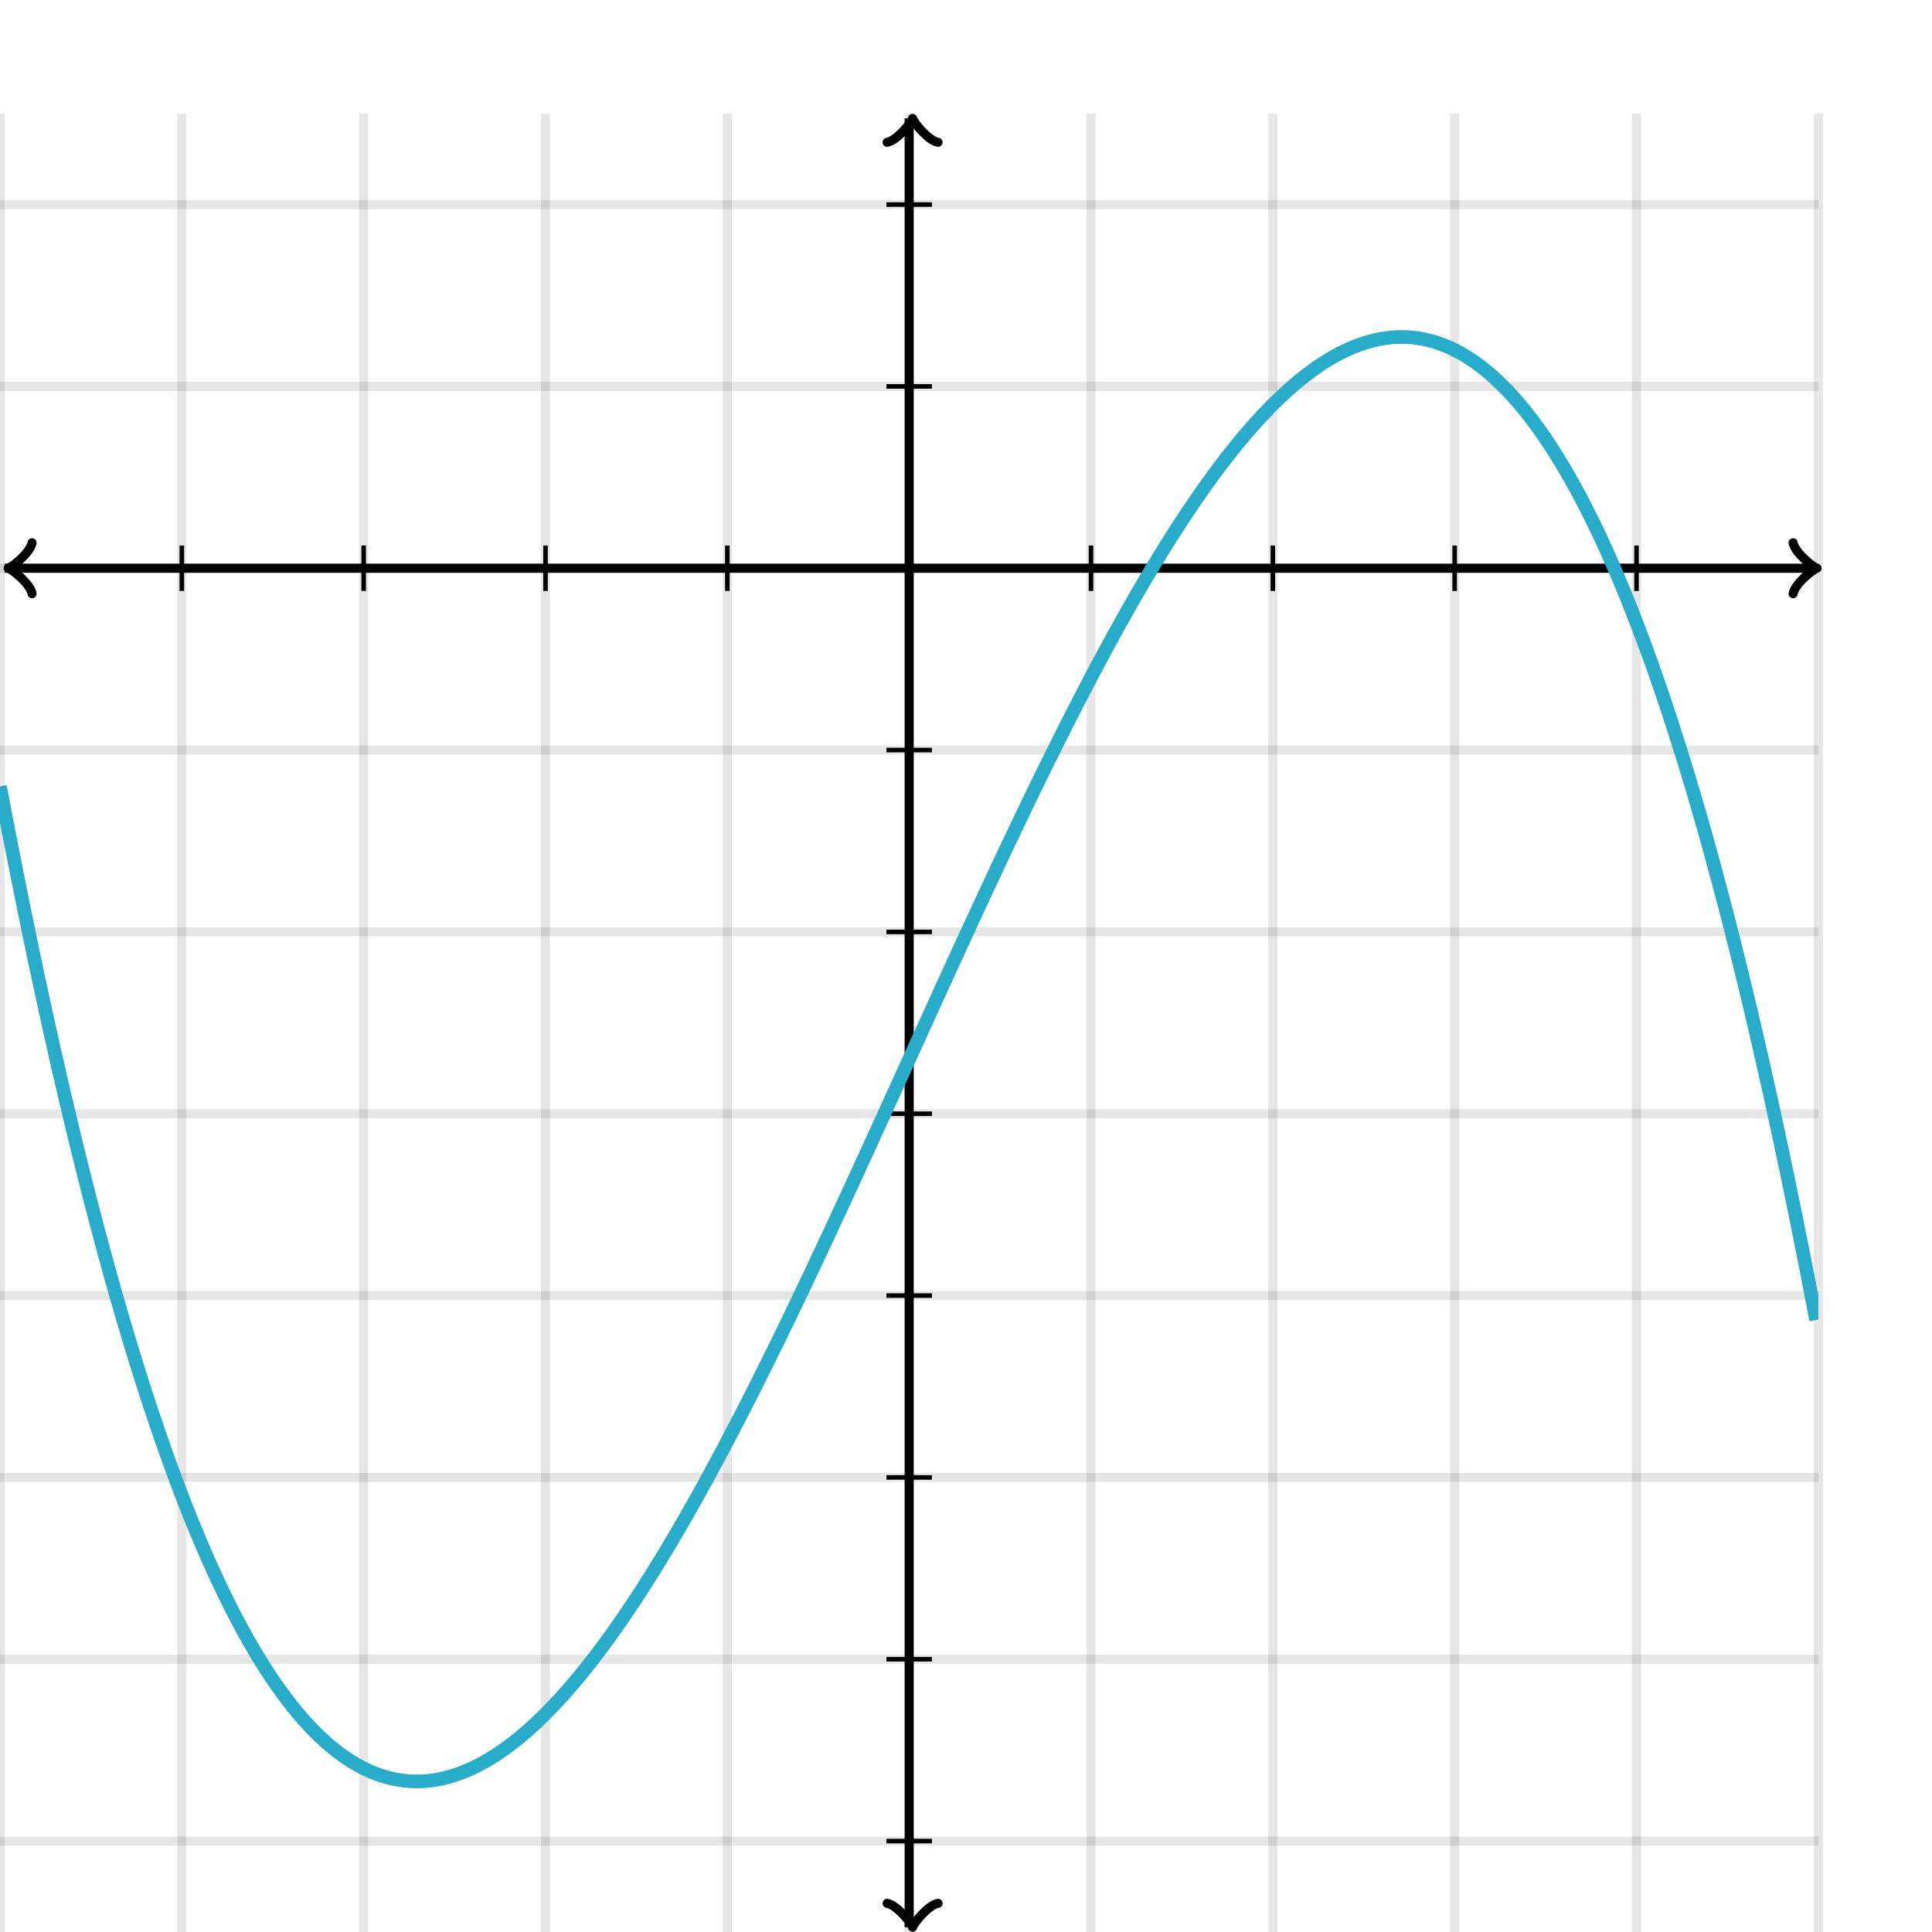 <svg xmlns="http://www.w3.org/2000/svg" version="1.1" width="425" height="425" viewBox="0 0 425 425"><defs><clipPath id="clip-1"><rect x="0" y="25" width="400" height="400"/></clipPath></defs><path fill="none" stroke="#000000" d="M 0,425 L 0,25" style="stroke-width: 2px;opacity: 0.1" stroke-width="2" opacity="0.1"/><path fill="none" stroke="#000000" d="M 40,425 L 40,25" style="stroke-width: 2px;opacity: 0.1" stroke-width="2" opacity="0.1"/><path fill="none" stroke="#000000" d="M 80,425 L 80,25" style="stroke-width: 2px;opacity: 0.1" stroke-width="2" opacity="0.1"/><path fill="none" stroke="#000000" d="M 120,425 L 120,25" style="stroke-width: 2px;opacity: 0.1" stroke-width="2" opacity="0.1"/><path fill="none" stroke="#000000" d="M 160,425 L 160,25" style="stroke-width: 2px;opacity: 0.1" stroke-width="2" opacity="0.1"/><path fill="none" stroke="#000000" d="M 200,425 L 200,25" style="stroke-width: 2px;opacity: 0.1" stroke-width="2" opacity="0.1"/><path fill="none" stroke="#000000" d="M 240,425 L 240,25" style="stroke-width: 2px;opacity: 0.1" stroke-width="2" opacity="0.1"/><path fill="none" stroke="#000000" d="M 280,425 L 280,25" style="stroke-width: 2px;opacity: 0.1" stroke-width="2" opacity="0.1"/><path fill="none" stroke="#000000" d="M 320,425 L 320,25" style="stroke-width: 2px;opacity: 0.1" stroke-width="2" opacity="0.1"/><path fill="none" stroke="#000000" d="M 360,425 L 360,25" style="stroke-width: 2px;opacity: 0.1" stroke-width="2" opacity="0.1"/><path fill="none" stroke="#000000" d="M 400,425 L 400,25" style="stroke-width: 2px;opacity: 0.1" stroke-width="2" opacity="0.1"/><path fill="none" stroke="#000000" d="M 0,405 L 400,405" style="stroke-width: 2px;opacity: 0.1" stroke-width="2" opacity="0.1"/><path fill="none" stroke="#000000" d="M 0,365 L 400,365" style="stroke-width: 2px;opacity: 0.1" stroke-width="2" opacity="0.1"/><path fill="none" stroke="#000000" d="M 0,325 L 400,325" style="stroke-width: 2px;opacity: 0.1" stroke-width="2" opacity="0.1"/><path fill="none" stroke="#000000" d="M 0,285 L 400,285" style="stroke-width: 2px;opacity: 0.1" stroke-width="2" opacity="0.1"/><path fill="none" stroke="#000000" d="M 0,245 L 400,245" style="stroke-width: 2px;opacity: 0.1" stroke-width="2" opacity="0.1"/><path fill="none" stroke="#000000" d="M 0,205 L 400,205" style="stroke-width: 2px;opacity: 0.1" stroke-width="2" opacity="0.1"/><path fill="none" stroke="#000000" d="M 0,165 L 400,165" style="stroke-width: 2px;opacity: 0.1" stroke-width="2" opacity="0.1"/><path fill="none" stroke="#000000" d="M 0,125 L 400,125" style="stroke-width: 2px;opacity: 0.1" stroke-width="2" opacity="0.1"/><path fill="none" stroke="#000000" d="M 0,85 L 400,85" style="stroke-width: 2px;opacity: 0.1" stroke-width="2" opacity="0.1"/><path fill="none" stroke="#000000" d="M 0,45 L 400,45" style="stroke-width: 2px;opacity: 0.1" stroke-width="2" opacity="0.1"/><path fill="none" stroke="#000000" d="M -3.45,130.6 C -3.1,128.5 0.75,125.35 1.8,125 C 0.75,124.65 -3.1,121.5 -3.45,119.4" transform="rotate(180 1.8 125)" style="stroke-width: 2px;opacity: 1;stroke-linejoin: round;stroke-linecap: round" stroke-width="2" opacity="1" stroke-linejoin="round" stroke-linecap="round"/><path fill="none" stroke="#000000" d="M 200,125 S 200,125 1.05,125" style="stroke-width: 2px;opacity: 1" stroke-width="2" opacity="1"/><path fill="none" stroke="#000000" d="M 394.45,130.6 C 394.8,128.5 398.65,125.35 399.7,125 C 398.65,124.65 394.8,121.5 394.45,119.4" transform="" style="stroke-width: 2px;opacity: 1;stroke-linejoin: round;stroke-linecap: round" stroke-width="2" opacity="1" stroke-linejoin="round" stroke-linecap="round"/><path fill="none" stroke="#000000" d="M 200,125 S 200,125 398.95,125" style="stroke-width: 2px;opacity: 1" stroke-width="2" opacity="1"/><path fill="none" stroke="#000000" d="M 195.5,429.55 C 195.85,427.45 199.7,424.3 200.75,423.95 C 199.7,423.6 195.85,420.45 195.5,418.35" transform="rotate(90 200.75 423.95)" style="stroke-width: 2px;opacity: 1;stroke-linejoin: round;stroke-linecap: round" stroke-width="2" opacity="1" stroke-linejoin="round" stroke-linecap="round"/><path fill="none" stroke="#000000" d="M 200,125 S 200,125 200,423.95" style="stroke-width: 2px;opacity: 1" stroke-width="2" opacity="1"/><path fill="none" stroke="#000000" d="M 195.5,31.65 C 195.85,29.55 199.7,26.4 200.75,26.05 C 199.7,25.7 195.85,22.55 195.5,20.45" transform="rotate(-90 200.75 26.05)" style="stroke-width: 2px;opacity: 1;stroke-linejoin: round;stroke-linecap: round" stroke-width="2" opacity="1" stroke-linejoin="round" stroke-linecap="round"/><path fill="none" stroke="#000000" d="M 200,125 S 200,125 200,26.05" style="stroke-width: 2px;opacity: 1" stroke-width="2" opacity="1"/><path fill="none" stroke="#000000" d="M 240,130 L 240,120" style="stroke-width: 1px;opacity: 1" stroke-width="1" opacity="1"/><path fill="none" stroke="#000000" d="M 280,130 L 280,120" style="stroke-width: 1px;opacity: 1" stroke-width="1" opacity="1"/><path fill="none" stroke="#000000" d="M 320,130 L 320,120" style="stroke-width: 1px;opacity: 1" stroke-width="1" opacity="1"/><path fill="none" stroke="#000000" d="M 360,130 L 360,120" style="stroke-width: 1px;opacity: 1" stroke-width="1" opacity="1"/><path fill="none" stroke="#000000" d="M 160,130 L 160,120" style="stroke-width: 1px;opacity: 1" stroke-width="1" opacity="1"/><path fill="none" stroke="#000000" d="M 120,130 L 120,120" style="stroke-width: 1px;opacity: 1" stroke-width="1" opacity="1"/><path fill="none" stroke="#000000" d="M 80,130 L 80,120" style="stroke-width: 1px;opacity: 1" stroke-width="1" opacity="1"/><path fill="none" stroke="#000000" d="M 40,130 L 40,120" style="stroke-width: 1px;opacity: 1" stroke-width="1" opacity="1"/><path fill="none" stroke="#000000" d="M 195,85 L 205,85" style="stroke-width: 1px;opacity: 1" stroke-width="1" opacity="1"/><path fill="none" stroke="#000000" d="M 195,45 L 205,45" style="stroke-width: 1px;opacity: 1" stroke-width="1" opacity="1"/><path fill="none" stroke="#000000" d="M 195,165 L 205,165" style="stroke-width: 1px;opacity: 1" stroke-width="1" opacity="1"/><path fill="none" stroke="#000000" d="M 195,205 L 205,205" style="stroke-width: 1px;opacity: 1" stroke-width="1" opacity="1"/><path fill="none" stroke="#000000" d="M 195,245 L 205,245" style="stroke-width: 1px;opacity: 1" stroke-width="1" opacity="1"/><path fill="none" stroke="#000000" d="M 195,285 L 205,285" style="stroke-width: 1px;opacity: 1" stroke-width="1" opacity="1"/><path fill="none" stroke="#000000" d="M 195,325 L 205,325" style="stroke-width: 1px;opacity: 1" stroke-width="1" opacity="1"/><path fill="none" stroke="#000000" d="M 195,365 L 205,365" style="stroke-width: 1px;opacity: 1" stroke-width="1" opacity="1"/><path fill="none" stroke="#000000" d="M 195,405 L 205,405" style="stroke-width: 1px;opacity: 1" stroke-width="1" opacity="1"/><path fill="none" stroke="#29abca" d="M 0,173 L 0.5,175.641 L 1,178.263 L 1.5,180.866 L 2,183.451 L 2.5,186.017 L 3,188.564 L 3.5,191.093 L 4,193.604 L 4.5,196.096 L 5,198.57 L 5.5,201.026 L 6,203.464 L 6.5,205.883 L 7,208.284 L 7.5,210.667 L 8,213.032 L 8.5,215.379 L 9,217.708 L 9.5,220.019 L 10,222.313 L 10.5,224.588 L 11,226.846 L 11.5,229.086 L 12,231.308 L 12.5,233.513 L 13,235.7 L 13.5,237.869 L 14,240.022 L 14.5,242.156 L 15,244.273 L 15.5,246.373 L 16,248.456 L 16.5,250.521 L 17,252.57 L 17.5,254.601 L 18,256.615 L 18.5,258.611 L 19,260.591 L 19.5,262.554 L 20,264.5 L 20.5,266.429 L 21,268.341 L 21.5,270.237 L 22,272.116 L 22.5,273.978 L 23,275.823 L 23.5,277.652 L 24,279.464 L 24.5,281.26 L 25,283.039 L 25.5,284.802 L 26,286.549 L 26.5,288.279 L 27,289.993 L 27.5,291.69 L 28,293.372 L 28.5,295.037 L 29,296.687 L 29.5,298.32 L 30,299.938 L 30.5,301.539 L 31,303.124 L 31.5,304.694 L 32,306.248 L 32.5,307.786 L 33,309.309 L 33.5,310.815 L 34,312.307 L 34.5,313.782 L 35,315.242 L 35.5,316.687 L 36,318.116 L 36.5,319.53 L 37,320.928 L 37.5,322.312 L 38,323.68 L 38.5,325.032 L 39,326.37 L 39.5,327.692 L 40,329 L 40.5,330.293 L 41,331.57 L 41.5,332.833 L 42,334.081 L 42.5,335.313 L 43,336.532 L 43.5,337.735 L 44,338.924 L 44.5,340.098 L 45,341.258 L 45.5,342.403 L 46,343.534 L 46.5,344.65 L 47,345.751 L 47.5,346.839 L 48,347.912 L 48.5,348.971 L 49,350.016 L 49.5,351.046 L 50,352.063 L 50.5,353.065 L 51,354.053 L 51.5,355.028 L 52,355.988 L 52.5,356.935 L 53,357.867 L 53.5,358.786 L 54,359.692 L 54.5,360.583 L 55,361.461 L 55.5,362.325 L 56,363.176 L 56.5,364.013 L 57,364.837 L 57.5,365.647 L 58,366.445 L 58.5,367.228 L 59,367.999 L 59.5,368.756 L 60,369.5 L 60.5,370.231 L 61,370.949 L 61.5,371.654 L 62,372.346 L 62.5,373.024 L 63,373.69 L 63.5,374.344 L 64,374.984 L 64.5,375.612 L 65,376.227 L 65.5,376.829 L 66,377.419 L 66.5,377.996 L 67,378.56 L 67.5,379.112 L 68,379.652 L 68.5,380.179 L 69,380.694 L 69.5,381.197 L 70,381.688 L 70.5,382.166 L 71,382.632 L 71.5,383.086 L 72,383.528 L 72.5,383.958 L 73,384.376 L 73.5,384.782 L 74,385.177 L 74.5,385.559 L 75,385.93 L 75.5,386.289 L 76,386.636 L 76.5,386.972 L 77,387.296 L 77.5,387.608 L 78,387.91 L 78.5,388.199 L 79,388.477 L 79.5,388.744 L 80,389 L 80.5,389.244 L 81,389.478 L 81.5,389.7 L 82,389.911 L 82.5,390.11 L 83,390.299 L 83.5,390.477 L 84,390.644 L 84.5,390.8 L 85,390.945 L 85.5,391.08 L 86,391.204 L 86.5,391.317 L 87,391.419 L 87.5,391.511 L 88,391.592 L 88.5,391.663 L 89,391.723 L 89.5,391.773 L 90,391.813 L 90.5,391.842 L 91,391.861 L 91.5,391.869 L 92,391.868 L 92.5,391.856 L 93,391.835 L 93.5,391.803 L 94,391.761 L 94.5,391.71 L 95,391.648 L 95.5,391.577 L 96,391.496 L 96.5,391.405 L 97,391.305 L 97.5,391.194 L 98,391.074 L 98.5,390.945 L 99,390.806 L 99.5,390.658 L 100,390.5 L 100.5,390.333 L 101,390.156 L 101.5,389.971 L 102,389.775 L 102.5,389.571 L 103,389.358 L 103.5,389.135 L 104,388.904 L 104.5,388.664 L 105,388.414 L 105.5,388.156 L 106,387.888 L 106.5,387.612 L 107,387.328 L 107.5,387.034 L 108,386.732 L 108.5,386.421 L 109,386.102 L 109.5,385.774 L 110,385.437 L 110.5,385.093 L 111,384.739 L 111.5,384.378 L 112,384.008 L 112.5,383.63 L 113,383.244 L 113.5,382.849 L 114,382.446 L 114.5,382.036 L 115,381.617 L 115.5,381.191 L 116,380.756 L 116.5,380.314 L 117,379.863 L 117.5,379.405 L 118,378.939 L 118.5,378.466 L 119,377.985 L 119.5,377.496 L 120,377 L 120.5,376.496 L 121,375.985 L 121.5,375.466 L 122,374.94 L 122.5,374.407 L 123,373.867 L 123.5,373.319 L 124,372.764 L 124.5,372.202 L 125,371.633 L 125.5,371.057 L 126,370.473 L 126.5,369.883 L 127,369.286 L 127.5,368.683 L 128,368.072 L 128.5,367.455 L 129,366.831 L 129.5,366.2 L 130,365.562 L 130.5,364.919 L 131,364.268 L 131.5,363.611 L 132,362.948 L 132.5,362.278 L 133,361.602 L 133.5,360.92 L 134,360.231 L 134.5,359.537 L 135,358.836 L 135.5,358.129 L 136,357.416 L 136.5,356.697 L 137,355.972 L 137.5,355.241 L 138,354.504 L 138.5,353.762 L 139,353.014 L 139.5,352.26 L 140,351.5 L 140.5,350.735 L 141,349.964 L 141.5,349.187 L 142,348.405 L 142.5,347.618 L 143,346.825 L 143.5,346.027 L 144,345.224 L 144.5,344.415 L 145,343.602 L 145.5,342.783 L 146,341.958 L 146.5,341.129 L 147,340.295 L 147.5,339.456 L 148,338.612 L 148.5,337.763 L 149,336.909 L 149.5,336.051 L 150,335.187 L 150.5,334.32 L 151,333.447 L 151.5,332.57 L 152,331.688 L 152.5,330.802 L 153,329.911 L 153.5,329.016 L 154,328.116 L 154.5,327.213 L 155,326.305 L 155.5,325.392 L 156,324.476 L 156.5,323.555 L 157,322.631 L 157.5,321.702 L 158,320.769 L 158.5,319.833 L 159,318.892 L 159.5,317.948 L 160,317 L 160.5,316.048 L 161,315.093 L 161.5,314.133 L 162,313.17 L 162.5,312.204 L 163,311.234 L 163.5,310.261 L 164,309.284 L 164.5,308.304 L 165,307.32 L 165.5,306.334 L 166,305.343 L 166.5,304.35 L 167,303.354 L 167.5,302.354 L 168,301.352 L 168.5,300.347 L 169,299.338 L 169.5,298.327 L 170,297.312 L 170.5,296.295 L 171,295.276 L 171.5,294.253 L 172,293.228 L 172.5,292.2 L 173,291.17 L 173.5,290.137 L 174,289.101 L 174.5,288.064 L 175,287.023 L 175.5,285.981 L 176,284.936 L 176.5,283.889 L 177,282.84 L 177.5,281.788 L 178,280.734 L 178.5,279.679 L 179,278.621 L 179.5,277.562 L 180,276.5 L 180.5,275.437 L 181,274.371 L 181.5,273.304 L 182,272.235 L 182.5,271.165 L 183,270.093 L 183.5,269.019 L 184,267.944 L 184.5,266.867 L 185,265.789 L 185.5,264.709 L 186,263.628 L 186.5,262.546 L 187,261.463 L 187.5,260.378 L 188,259.292 L 188.5,258.205 L 189,257.117 L 189.5,256.028 L 190,254.937 L 190.5,253.846 L 191,252.754 L 191.5,251.662 L 192,250.568 L 192.5,249.474 L 193,248.379 L 193.5,247.283 L 194,246.186 L 194.5,245.09 L 195,243.992 L 195.5,242.894 L 196,241.796 L 196.5,240.697 L 197,239.598 L 197.5,238.499 L 198,237.399 L 198.5,236.3 L 199,235.2 L 199.5,234.1 L 200,233 L 200.5,231.9 L 201,230.8 L 201.5,229.7 L 202,228.6 L 202.5,227.501 L 203,226.402 L 203.5,225.303 L 204,224.204 L 204.5,223.106 L 205,222.008 L 205.5,220.91 L 206,219.813 L 206.5,218.717 L 207,217.621 L 207.5,216.526 L 208,215.432 L 208.5,214.338 L 209,213.246 L 209.5,212.154 L 210,211.062 L 210.5,209.972 L 211,208.883 L 211.5,207.795 L 212,206.708 L 212.5,205.622 L 213,204.537 L 213.5,203.454 L 214,202.371 L 214.5,201.291 L 215,200.211 L 215.5,199.133 L 216,198.056 L 216.5,196.981 L 217,195.907 L 217.5,194.835 L 218,193.764 L 218.5,192.696 L 219,191.629 L 219.5,190.563 L 220,189.5 L 220.5,188.438 L 221,187.379 L 221.5,186.321 L 222,185.265 L 222.5,184.212 L 223,183.16 L 223.5,182.111 L 224,181.064 L 224.5,180.019 L 225,178.977 L 225.5,177.936 L 226,176.898 L 226.5,175.863 L 227,174.83 L 227.5,173.8 L 228,172.772 L 228.5,171.747 L 229,170.724 L 229.5,169.705 L 230,168.687 L 230.5,167.673 L 231,166.662 L 231.5,165.653 L 232,164.648 L 232.5,163.646 L 233,162.646 L 233.5,161.65 L 234,160.656 L 234.5,159.666 L 235,158.68 L 235.5,157.696 L 236,156.716 L 236.5,155.739 L 237,154.766 L 237.5,153.796 L 238,152.829 L 238.5,151.867 L 239,150.907 L 239.5,149.952 L 240,149 L 240.5,148.052 L 241,147.108 L 241.5,146.167 L 242,145.23 L 242.5,144.298 L 243,143.369 L 243.5,142.445 L 244,141.524 L 244.5,140.608 L 245,139.695 L 245.5,138.787 L 246,137.883 L 246.5,136.984 L 247,136.089 L 247.5,135.198 L 248,134.312 L 248.5,133.43 L 249,132.553 L 249.5,131.68 L 250,130.812 L 250.5,129.949 L 251,129.091 L 251.5,128.237 L 252,127.388 L 252.5,126.544 L 253,125.705 L 253.5,124.871 L 254,124.041 L 254.5,123.217 L 255,122.398 L 255.5,121.585 L 256,120.776 L 256.5,119.973 L 257,119.175 L 257.5,118.382 L 258,117.594 L 258.5,116.813 L 259,116.036 L 259.5,115.265 L 260,114.5 L 260.5,113.74 L 261,112.986 L 261.5,112.238 L 262,111.495 L 262.5,110.759 L 263,110.028 L 263.5,109.303 L 264,108.584 L 264.5,107.871 L 265,107.164 L 265.5,106.463 L 266,105.768 L 266.5,105.08 L 267,104.398 L 267.5,103.722 L 268,103.052 L 268.5,102.389 L 269,101.732 L 269.5,101.081 L 270,100.437 L 270.5,99.8 L 271,99.169 L 271.5,98.545 L 272,97.928 L 272.5,97.317 L 273,96.714 L 273.5,96.117 L 274,95.526 L 274.5,94.943 L 275,94.367 L 275.5,93.798 L 276,93.236 L 276.5,92.681 L 277,92.133 L 277.5,91.593 L 278,91.059 L 278.5,90.534 L 279,90.015 L 279.5,89.504 L 280,89 L 280.5,88.504 L 281,88.015 L 281.5,87.534 L 282,87.061 L 282.5,86.595 L 283,86.137 L 283.5,85.686 L 284,85.244 L 284.5,84.809 L 285,84.383 L 285.5,83.964 L 286,83.553 L 286.5,83.151 L 287,82.756 L 287.5,82.37 L 288,81.992 L 288.5,81.622 L 289,81.261 L 289.5,80.907 L 290,80.562 L 290.5,80.226 L 291,79.898 L 291.5,79.579 L 292,79.268 L 292.5,78.966 L 293,78.672 L 293.5,78.388 L 294,78.112 L 294.5,77.844 L 295,77.586 L 295.5,77.337 L 296,77.096 L 296.5,76.865 L 297,76.642 L 297.5,76.429 L 298,76.225 L 298.5,76.029 L 299,75.844 L 299.5,75.667 L 300,75.5 L 300.5,75.342 L 301,75.194 L 301.5,75.055 L 302,74.925 L 302.5,74.806 L 303,74.695 L 303.5,74.595 L 304,74.504 L 304.5,74.423 L 305,74.352 L 305.5,74.29 L 306,74.239 L 306.5,74.197 L 307,74.165 L 307.5,74.144 L 308,74.132 L 308.5,74.131 L 309,74.139 L 309.5,74.158 L 310,74.188 L 310.5,74.227 L 311,74.277 L 311.5,74.337 L 312,74.408 L 312.5,74.489 L 313,74.581 L 313.5,74.683 L 314,74.796 L 314.5,74.92 L 315,75.055 L 315.5,75.2 L 316,75.356 L 316.5,75.523 L 317,75.701 L 317.5,75.89 L 318,76.09 L 318.5,76.3 L 319,76.522 L 319.5,76.756 L 320,77 L 320.5,77.256 L 321,77.523 L 321.5,77.801 L 322,78.091 L 322.5,78.392 L 323,78.704 L 323.5,79.028 L 324,79.364 L 324.5,79.711 L 325,80.07 L 325.5,80.441 L 326,80.823 L 326.5,81.218 L 327,81.624 L 327.5,82.042 L 328,82.472 L 328.5,82.914 L 329,83.368 L 329.5,83.834 L 330,84.312 L 330.5,84.803 L 331,85.306 L 331.5,85.821 L 332,86.348 L 332.5,86.888 L 333,87.44 L 333.5,88.004 L 334,88.582 L 334.5,89.171 L 335,89.773 L 335.5,90.388 L 336,91.016 L 336.5,91.656 L 337,92.31 L 337.5,92.976 L 338,93.654 L 338.5,94.346 L 339,95.051 L 339.5,95.769 L 340,96.5 L 340.5,97.244 L 341,98.001 L 341.5,98.772 L 342,99.555 L 342.5,100.353 L 343,101.163 L 343.5,101.987 L 344,102.824 L 344.5,103.675 L 345,104.539 L 345.5,105.417 L 346,106.309 L 346.5,107.214 L 347,108.133 L 347.5,109.065 L 348,110.012 L 348.5,110.972 L 349,111.947 L 349.5,112.935 L 350,113.938 L 350.5,114.954 L 351,115.984 L 351.5,117.029 L 352,118.088 L 352.5,119.161 L 353,120.249 L 353.5,121.35 L 354,122.467 L 354.5,123.597 L 355,124.742 L 355.5,125.902 L 356,127.076 L 356.5,128.265 L 357,129.468 L 357.5,130.687 L 358,131.92 L 358.5,133.167 L 359,134.43 L 359.5,135.707 L 360,137 L 360.5,138.308 L 361,139.63 L 361.5,140.968 L 362,142.321 L 362.5,143.688 L 363,145.072 L 363.5,146.47 L 364,147.884 L 364.5,149.313 L 365,150.758 L 365.5,152.218 L 366,153.694 L 366.5,155.185 L 367,156.691 L 367.5,158.214 L 368,159.752 L 368.5,161.306 L 369,162.876 L 369.5,164.461 L 370,166.063 L 370.5,167.68 L 371,169.313 L 371.5,170.963 L 372,172.628 L 372.5,174.31 L 373,176.007 L 373.5,177.721 L 374,179.452 L 374.5,181.198 L 375,182.961 L 375.5,184.74 L 376,186.536 L 376.5,188.348 L 377,190.177 L 377.5,192.022 L 378,193.885 L 378.5,195.763 L 379,197.659 L 379.5,199.571 L 380,201.5 L 380.5,203.446 L 381,205.409 L 381.5,207.389 L 382,209.386 L 382.5,211.399 L 383,213.43 L 383.5,215.479 L 384,217.544 L 384.5,219.627 L 385,221.727 L 385.5,223.844 L 386,225.979 L 386.5,228.131 L 387,230.3 L 387.5,232.487 L 388,234.692 L 388.5,236.914 L 389,239.154 L 389.5,241.412 L 390,243.688 L 390.5,245.981 L 391,248.292 L 391.5,250.621 L 392,252.968 L 392.5,255.333 L 393,257.716 L 393.5,260.117 L 394,262.537 L 394.5,264.974 L 395,267.43 L 395.5,269.904 L 396,272.396 L 396.5,274.907 L 397,277.436 L 397.5,279.983 L 398,282.55 L 398.5,285.134 L 399,287.737 L 399.5,290.359" style="stroke-width: 3px" stroke-width="3" clip-path="url(#clip-1)"/></svg>